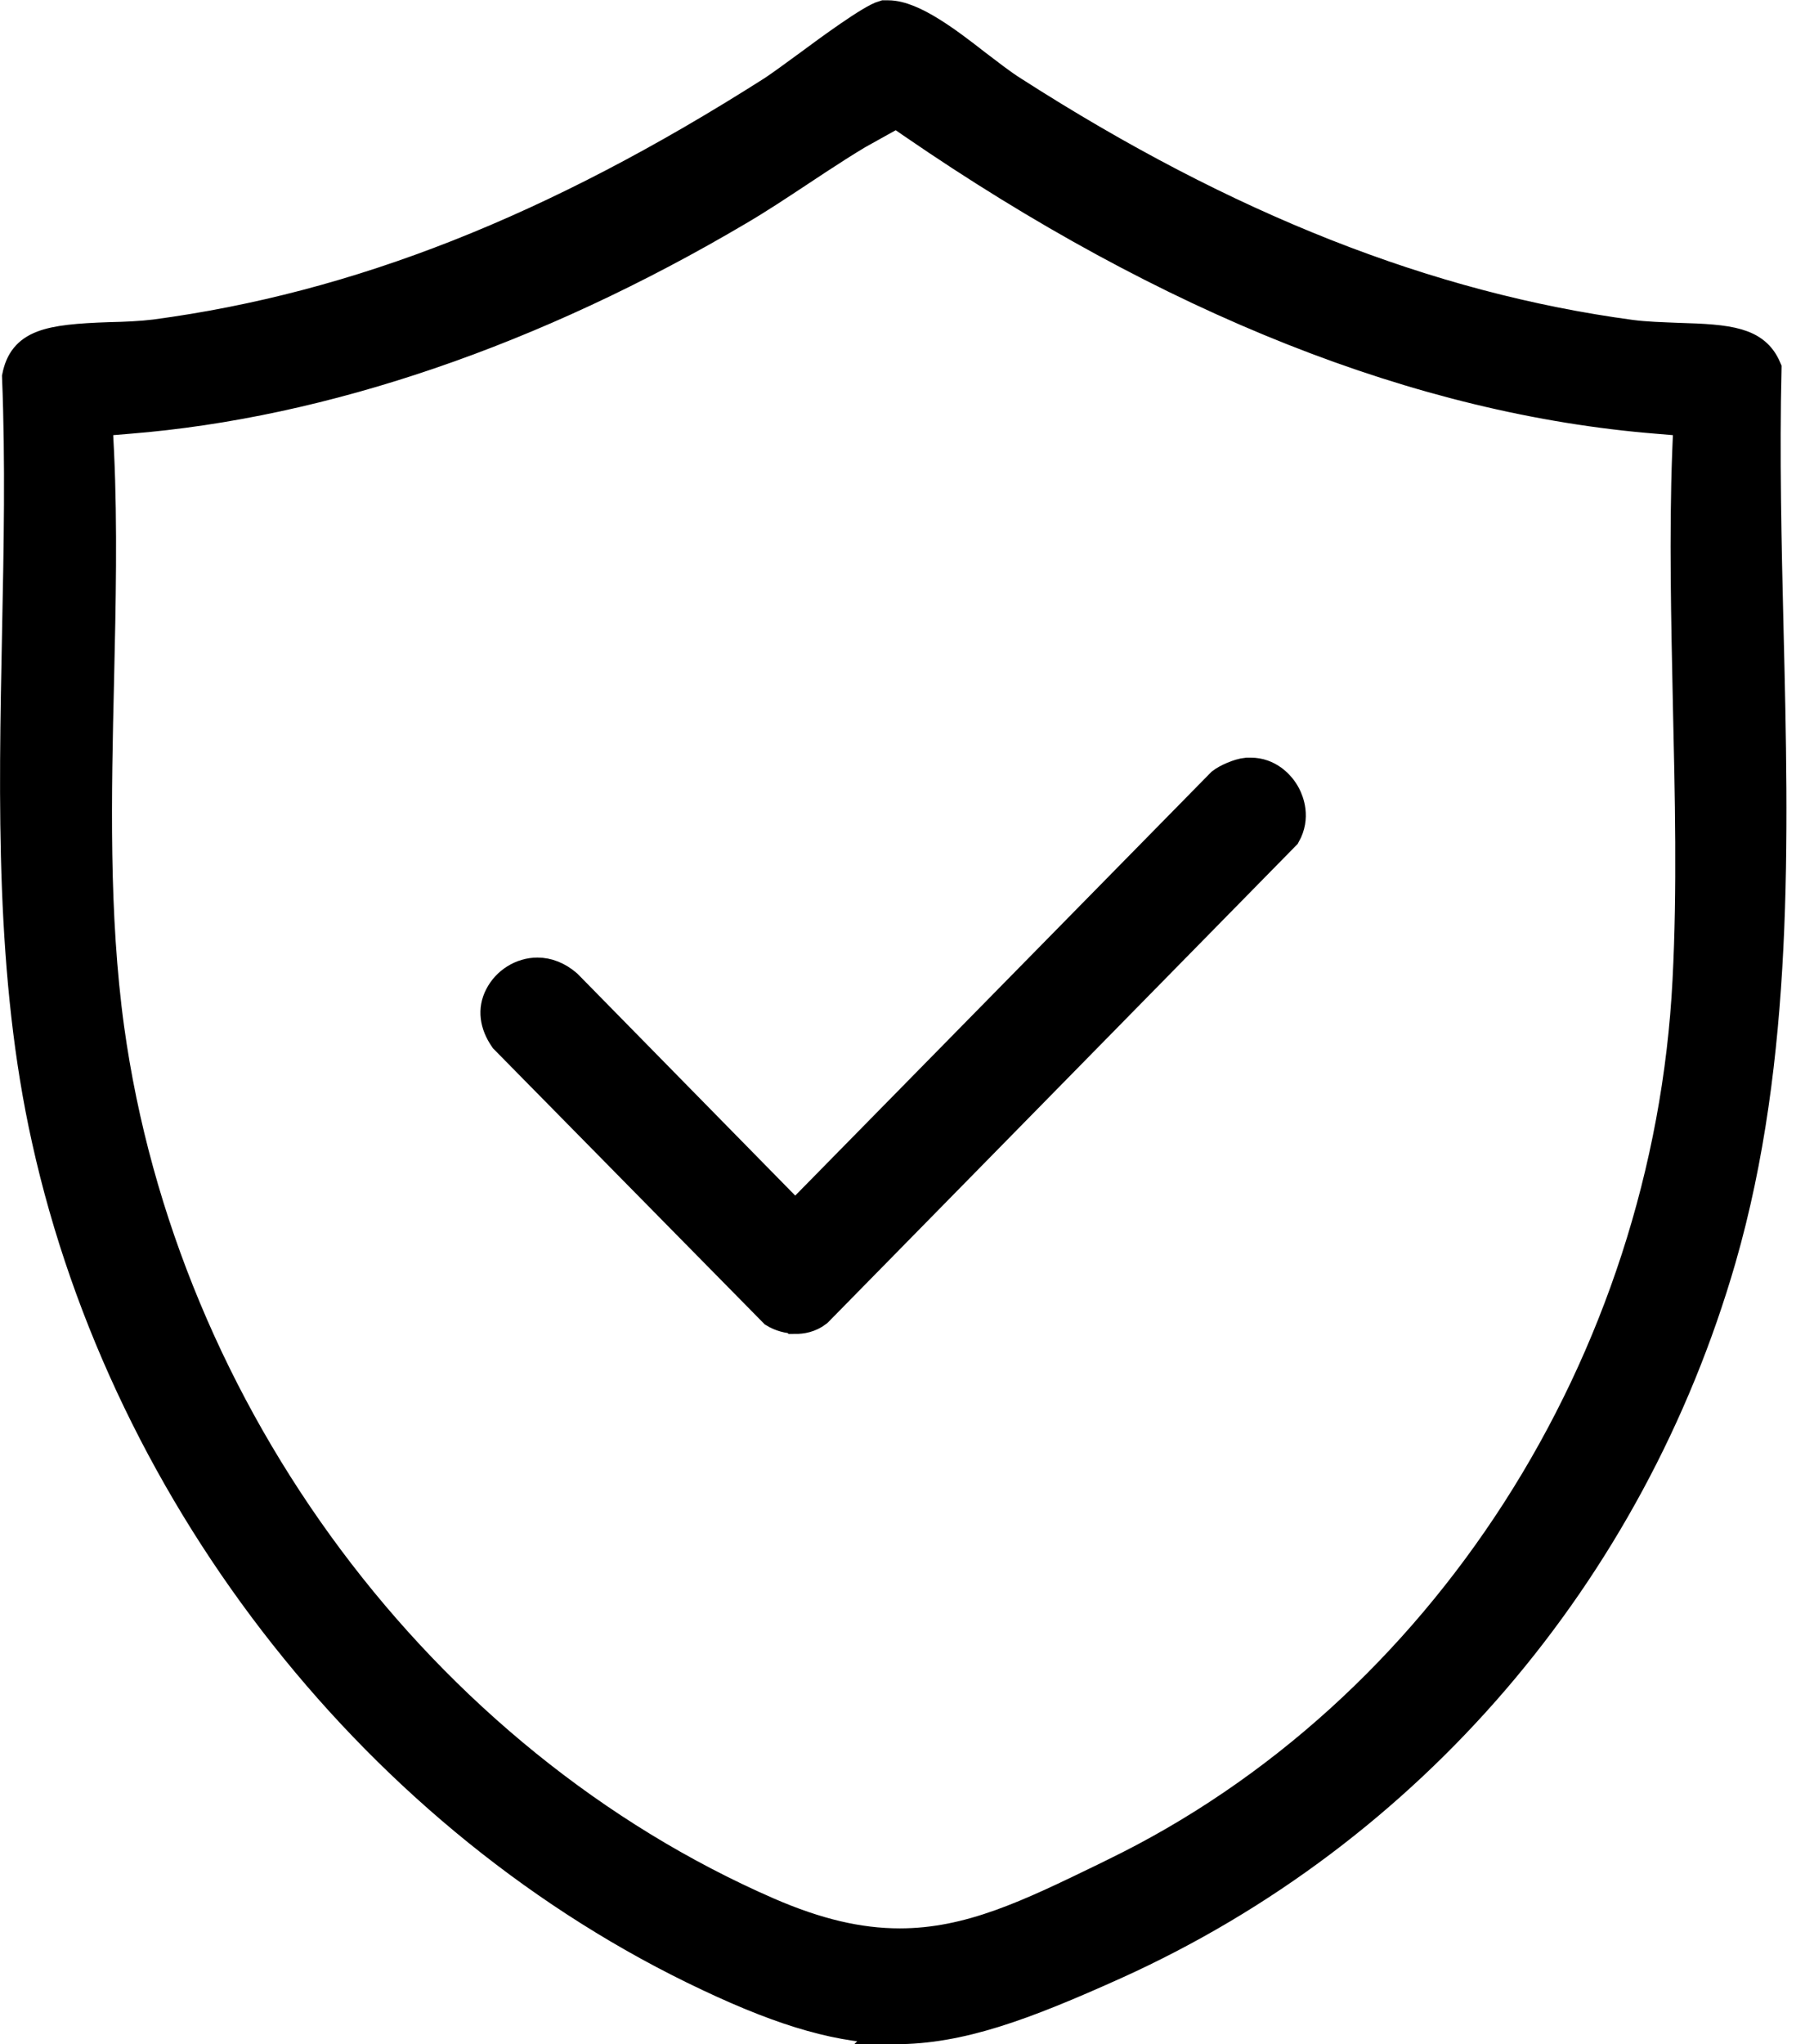 <?xml version="1.0" encoding="UTF-8"?> <svg xmlns="http://www.w3.org/2000/svg" width="53" height="60" viewBox="0 0 53 60" fill="none"><g clip-path="url(#clip0_12328_26558)"><path d="M26.3 59.492C24.74 59.492 23.11 59.034 20.83 57.956C11.22 53.431 3.78 44.034 1.43 33.437C0.36 28.648 0.46 23.522 0.56 18.57C0.61 16.098 0.66 13.556 0.56 11.065C0.74 10.18 1.38 10.017 3.22 9.956C3.69 9.946 4.15 9.925 4.56 9.875C10.52 9.081 16.3 6.803 22.72 2.715C22.98 2.542 23.37 2.258 23.8 1.942C24.39 1.505 25.61 0.61 25.97 0.509C26 0.509 26.04 0.509 26.08 0.509C26.77 0.509 27.8 1.292 28.62 1.932C29.01 2.227 29.37 2.512 29.71 2.725C35.97 6.742 41.91 9.081 47.87 9.885C48.33 9.946 48.8 9.956 49.26 9.976C50.8 10.017 51.5 10.108 51.81 10.831C51.75 13.353 51.81 15.946 51.87 18.458C52.02 24.651 52.17 31.058 50.48 36.925C47.81 46.17 41.34 53.705 32.73 57.6C30 58.831 28.16 59.502 26.29 59.502L26.3 59.492ZM25.8 3.519C24.96 3.976 24.17 4.505 23.4 5.014C22.83 5.39 22.25 5.776 21.66 6.122C15.67 9.661 9.49 11.776 3.77 12.234L2.8 12.315L2.85 13.302C2.95 15.458 2.9 17.736 2.85 19.932C2.77 23.339 2.69 26.858 3.15 30.203C4.72 41.553 12.33 51.742 22.53 56.187C23.96 56.807 25.2 57.102 26.42 57.102C28.49 57.102 30.25 56.248 32.47 55.17L32.74 55.037C42.42 50.339 49.04 40.027 49.61 28.78C49.75 26.095 49.68 23.329 49.62 20.644C49.57 18.214 49.51 15.702 49.6 13.292L49.64 12.315L48.68 12.234C41.73 11.675 34.38 8.766 26.83 3.58L26.33 3.234L25.8 3.529V3.519Z" fill="black" stroke="black" stroke-miterlimit="10"></path><path d="M23.35 38.644C23.15 38.644 22.94 38.583 22.77 38.481L14.86 30.448C14.58 30.041 14.53 29.634 14.72 29.268C14.92 28.871 15.34 28.607 15.78 28.607C16.07 28.607 16.35 28.719 16.61 28.942L23.35 35.807L35.91 23.024C36.04 22.922 36.39 22.759 36.62 22.739C36.66 22.739 36.69 22.739 36.73 22.739C37.2 22.739 37.54 23.064 37.7 23.369C37.79 23.542 37.97 23.99 37.7 24.468L23.96 38.461C23.75 38.624 23.52 38.654 23.36 38.654L23.35 38.644Z" fill="black" stroke="black" stroke-miterlimit="10"></path></g><defs><clipPath id="clip0_12328_26558"><rect width="52.47" height="60" fill="white"></rect></clipPath></defs></svg> 
